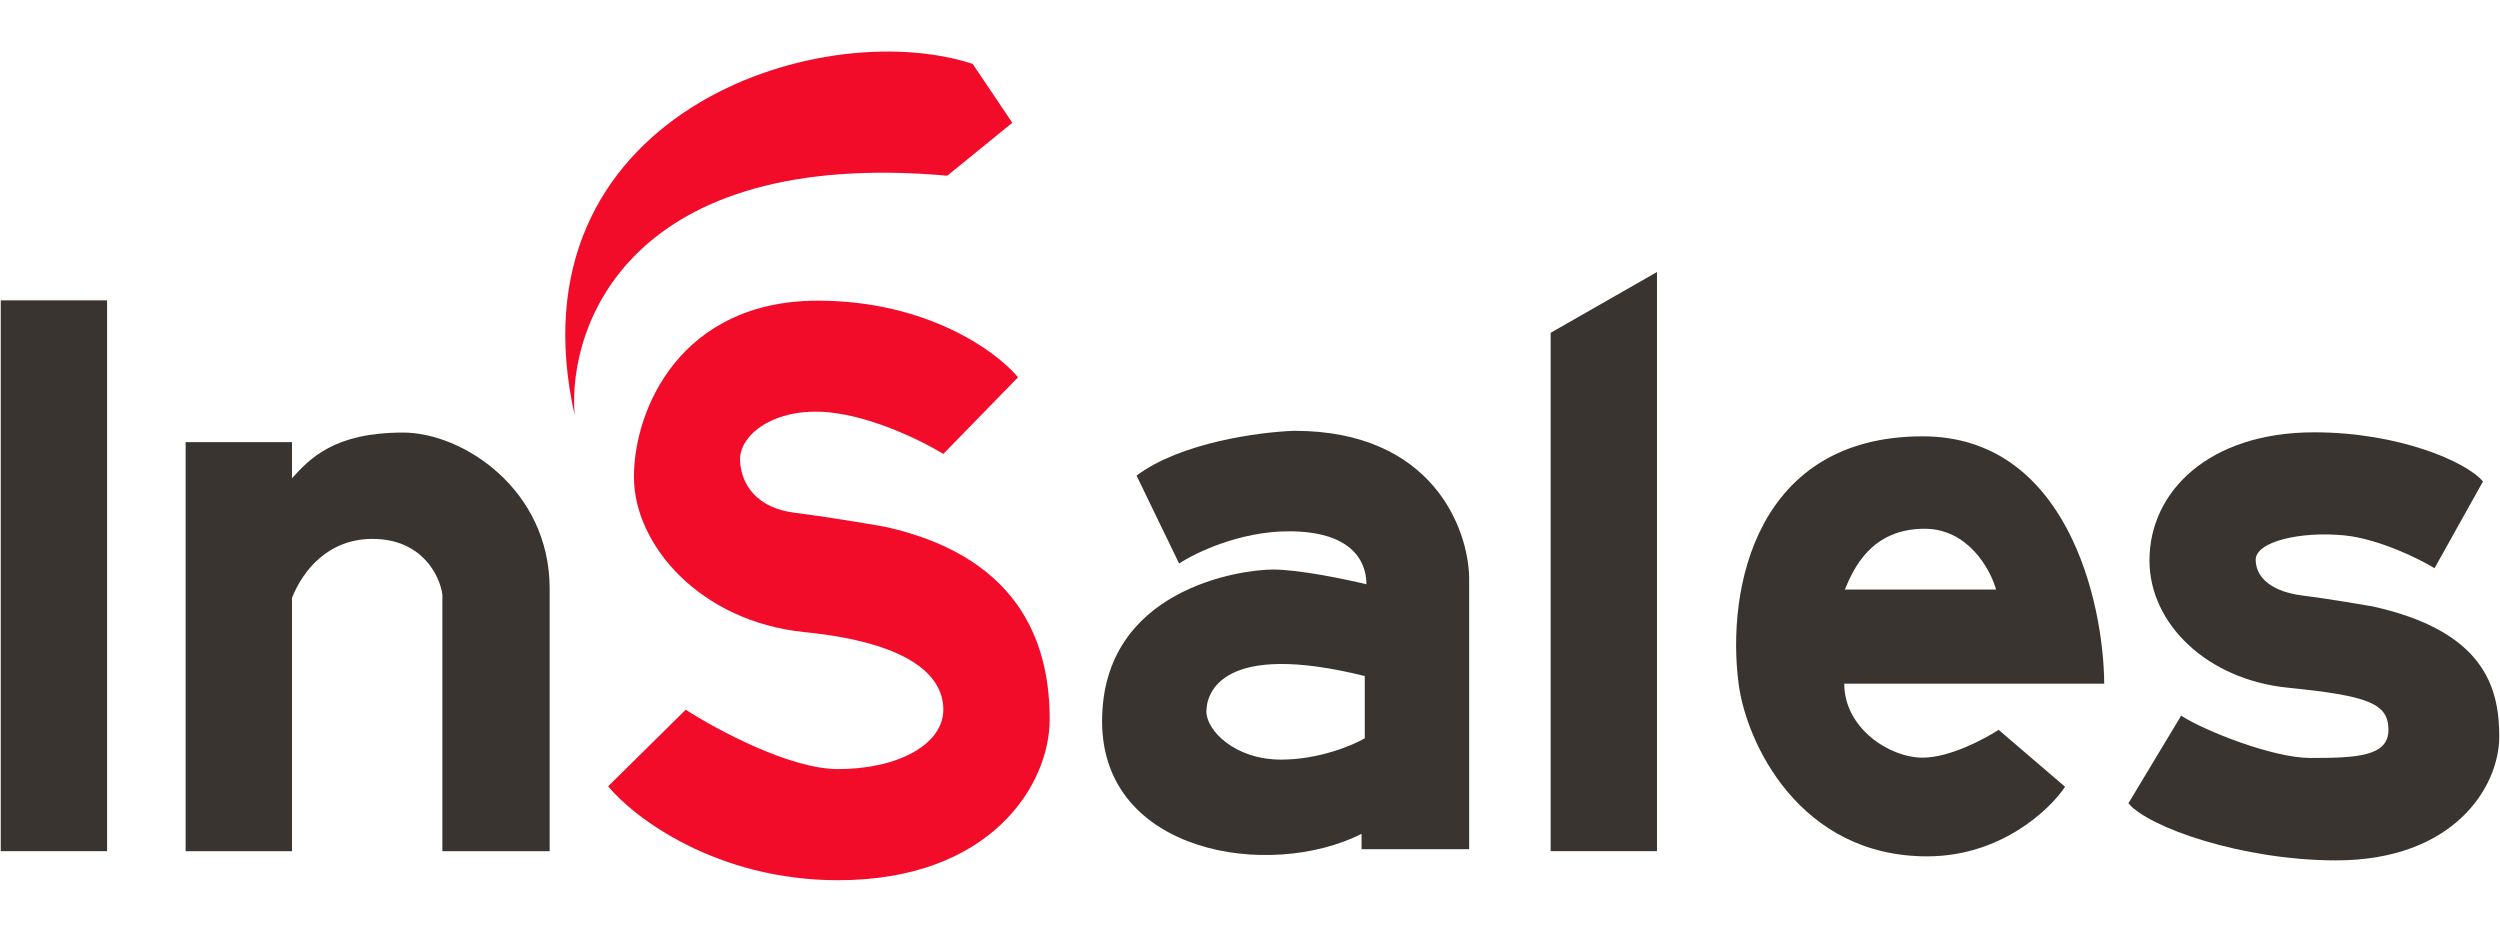 <svg width="309" height="115" viewBox="0 0 103 35" fill="none" xmlns="http://www.w3.org/2000/svg">
<path fill-rule="evenodd" clip-rule="evenodd" d="M48.58 21.551C49.246 21.108 51.082 20.223 53.1 20.223C55.622 20.223 56.297 21.393 56.297 22.406C55.464 22.203 53.529 21.798 52.449 21.798C51.099 21.798 45.406 22.608 45.406 28.053C45.406 33.499 52.293 34.601 56.096 32.689V33.319H60.529V22.136C60.498 20.118 59.017 16.083 53.328 16.083C51.918 16.128 48.644 16.56 46.826 17.928L48.58 21.551ZM56.229 26.186V28.751C55.727 29.043 54.335 29.629 52.787 29.629C50.852 29.629 49.703 28.413 49.703 27.648C49.703 26.884 50.336 24.723 56.229 26.186Z" fill="#3A3430"/>
<path d="M41.943 13.878L38.865 17.035C38.063 16.541 36.001 15.505 34.167 15.323C31.875 15.096 30.452 16.271 30.489 17.295C30.527 18.319 31.21 19.267 32.727 19.456C33.94 19.608 35.721 19.905 36.459 20.035C42.34 21.337 43.247 25.244 43.247 27.967C43.247 30.69 40.8 34.598 34.527 34.598C29.508 34.598 26.121 32.019 25.055 30.73L28.252 27.573C29.514 28.388 32.538 30.02 34.527 30.02C37.013 30.02 38.865 28.993 38.865 27.573C38.865 26.152 37.447 24.81 33.145 24.376C28.843 23.942 26.118 20.784 26.118 17.982C26.118 15.18 28.051 10.721 33.695 10.721C38.21 10.721 41.075 12.826 41.943 13.878Z" fill="#F20C2A"/>
<path d="M102.298 18.171L100.303 21.743C99.685 21.362 97.999 20.532 96.585 20.391C94.819 20.216 92.905 20.632 92.934 21.421C92.964 22.21 93.696 22.723 94.865 22.869C95.8 22.986 97.173 23.215 97.742 23.315C102.274 24.319 102.97 26.572 102.97 28.671C102.97 30.77 101.084 33.781 96.248 33.781C92.38 33.781 88.513 32.422 87.691 31.428L89.863 27.819C90.836 28.448 93.651 29.562 95.184 29.562C97.1 29.562 98.404 29.499 98.404 28.404C98.404 27.309 97.569 27.001 94.254 26.666C90.938 26.331 88.558 24.04 88.558 21.421C88.558 18.591 90.998 16.145 95.348 16.145C98.828 16.145 101.629 17.36 102.298 18.171Z" fill="#3A3430"/>
<rect x="0.031" y="10.708" width="4.381" height="22.693" fill="#3A3430"/>
<path d="M63.887 12.045L68.268 9.54V33.401H63.887V12.045Z" fill="#3A3430"/>
<path fill-rule="evenodd" clip-rule="evenodd" d="M12.033 18.033C12.774 17.225 13.757 16.155 16.609 16.155C19.055 16.155 22.646 18.484 22.646 22.588V33.402H18.226V22.825C18.121 22.062 17.397 20.536 15.345 20.536C13.509 20.536 12.471 21.85 12.03 22.966V33.402H7.648V16.55H12.03V18.036C12.031 18.035 12.032 18.034 12.033 18.033Z" fill="#3A3430"/>
<path d="M39.029 5.572C26.03 4.422 23.376 11.665 23.674 15.43C20.913 3.096 33.692 -1.115 40.073 0.965L41.707 3.392L39.029 5.572Z" fill="#F20C2A"/>
<path fill-rule="evenodd" clip-rule="evenodd" d="M75.983 26.5H86.694C86.668 23.103 85.135 16.31 79.214 16.31C72.375 16.31 71.116 22.541 71.63 26.5C71.945 28.929 74.133 33.615 79.398 33.615C82.421 33.615 84.445 31.704 85.08 30.748L82.343 28.402C81.76 28.785 80.317 29.549 79.214 29.549C77.834 29.549 75.983 28.325 75.983 26.5ZM76.008 22.621C76.356 21.787 77.078 20.118 79.293 20.118C81.086 20.118 82.004 21.787 82.238 22.621H76.008Z" fill="#3A3430"/>
</svg>
